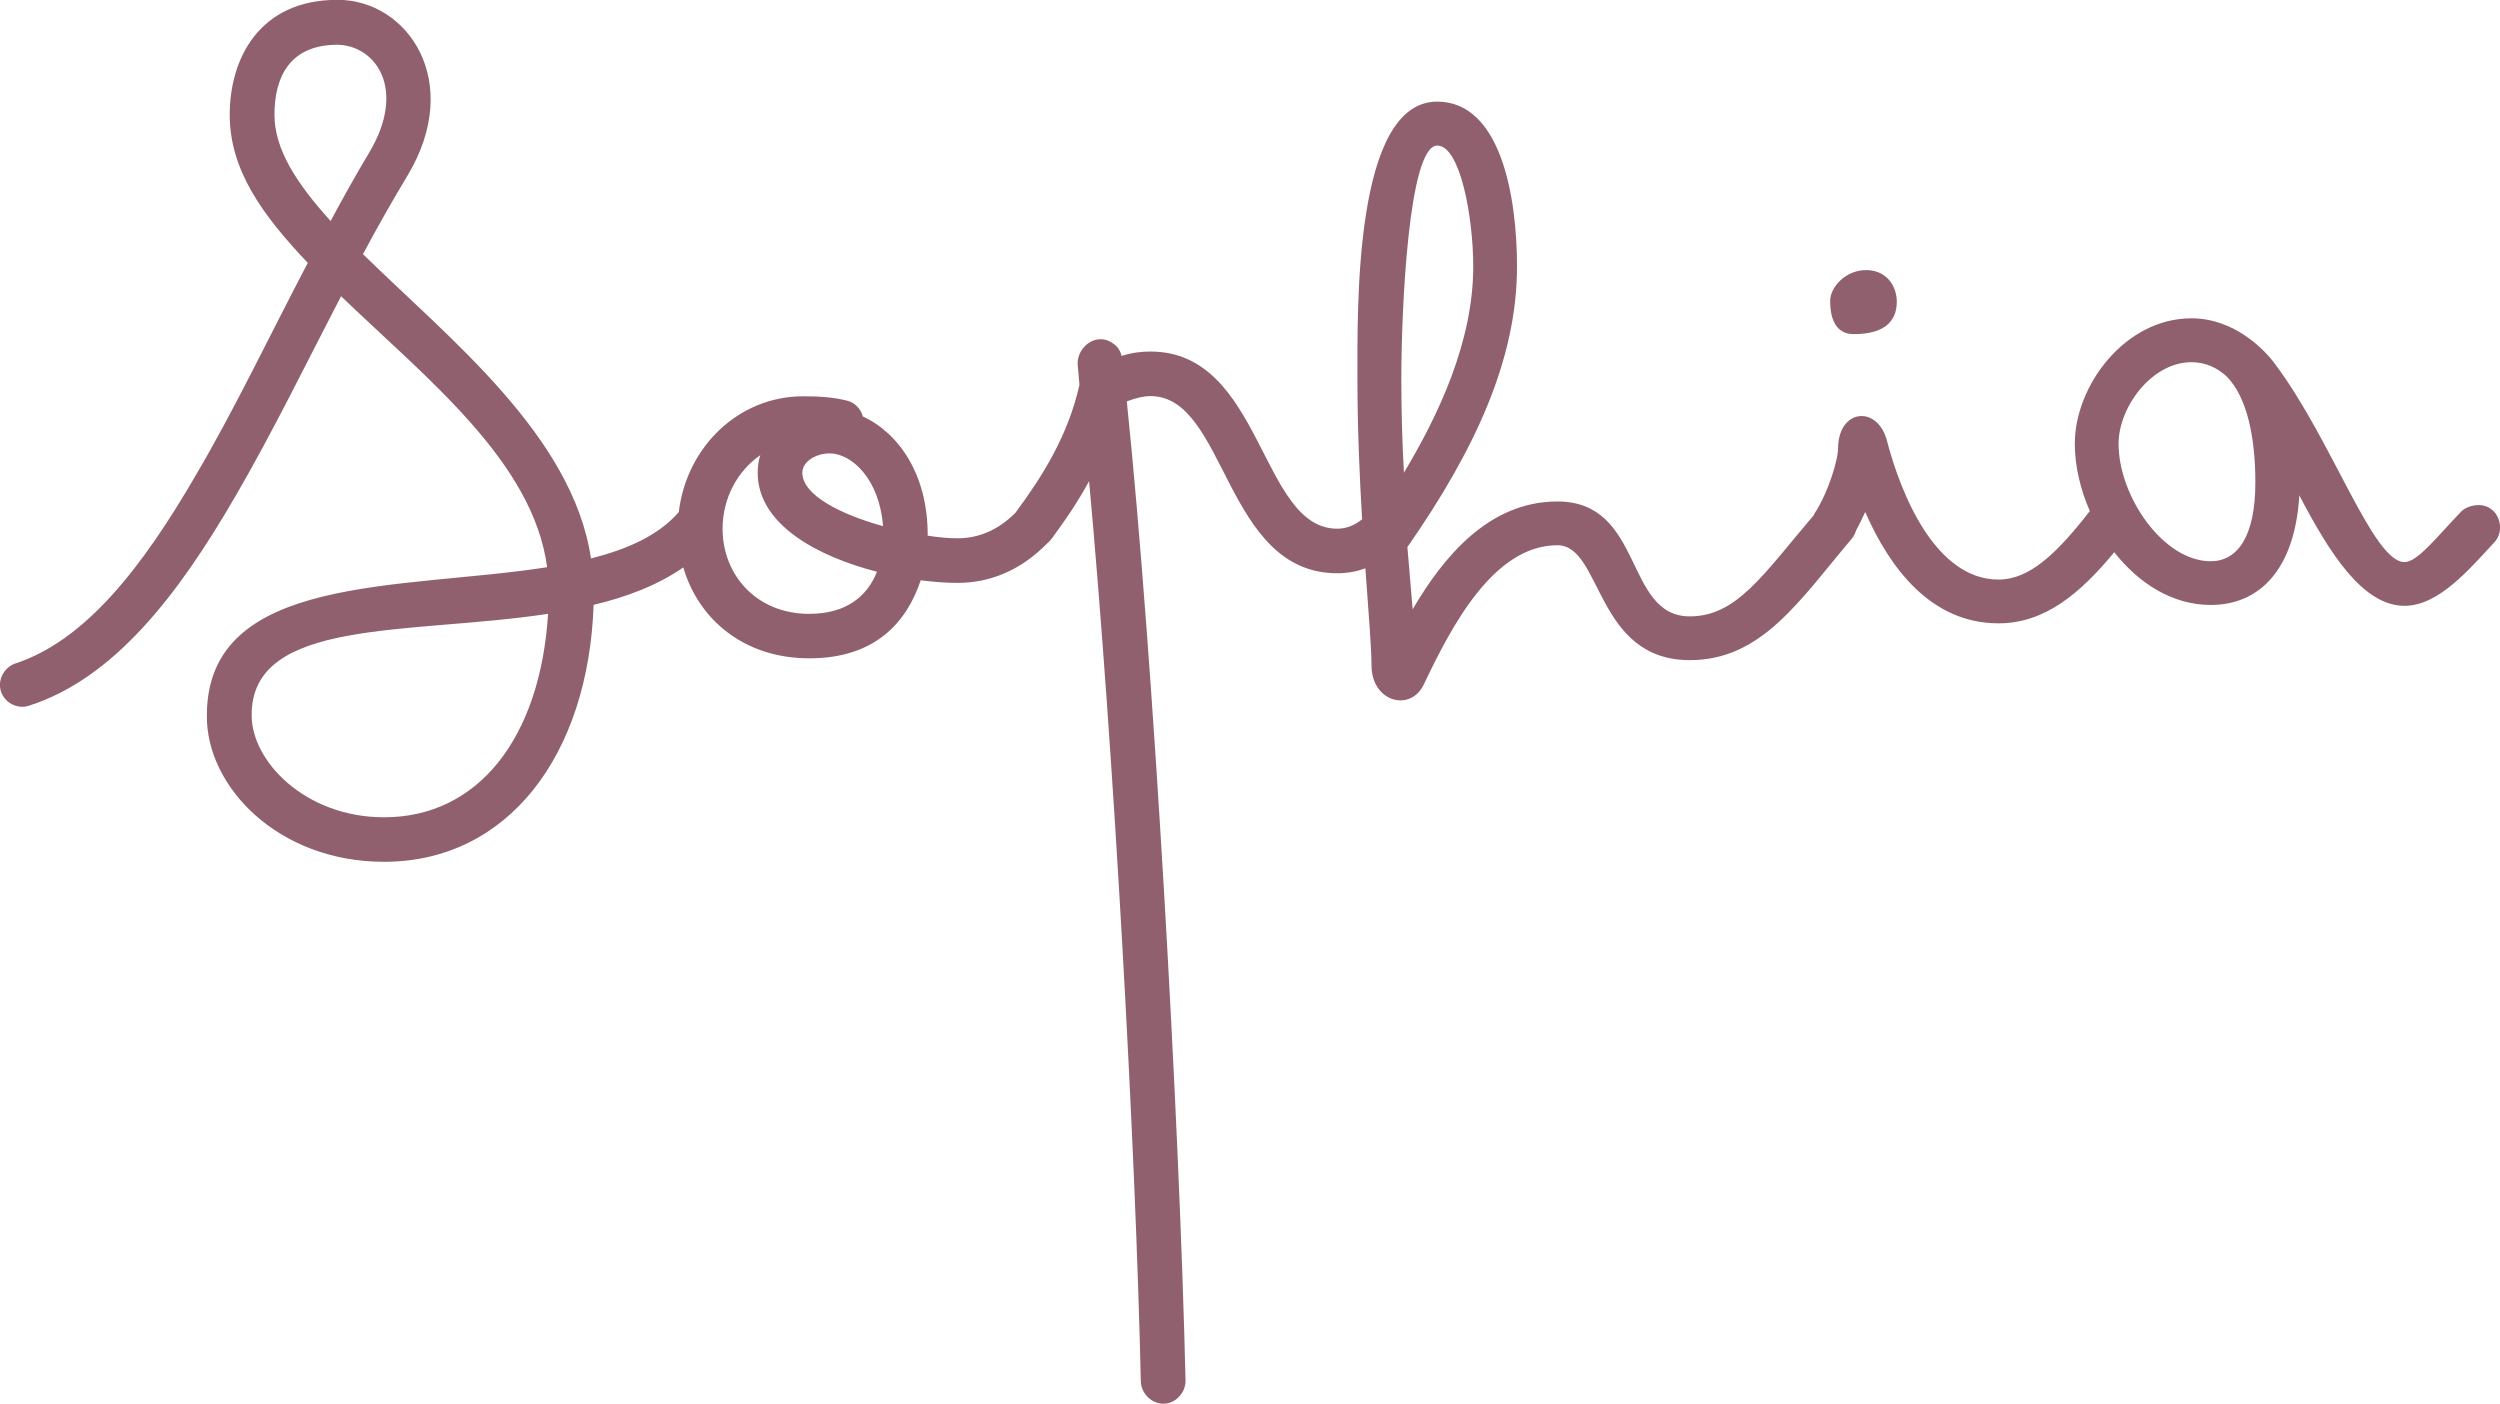 <?xml version="1.0" encoding="UTF-8"?> <svg xmlns="http://www.w3.org/2000/svg" id="Layer_1" width="412.34" height="231.57" version="1.1" viewBox="0 0 412.34 231.57"><defs><style> .st0 { fill: #91606e; } </style></defs><path class="st0" d="M305.76,55.11c4.92,0,7.09-2.02,7.09-5.35,0-2.46-1.59-5.21-5.06-5.21s-5.93,2.89-5.93,5.06c0,4.77,2.31,5.5,3.91,5.5Z"></path><path class="st0" d="M408.74,83.31c-1.01,0-2.17.43-2.75,1.01-3.91,4.05-7.23,8.39-9.4,8.39-5.21,0-11.86-19.96-21.26-32.54-1.74-2.46-6.8-7.67-13.88-7.67-10.99,0-19.24,11.14-19.24,20.68,0,3.61.89,7.48,2.48,11.12,0,0-.01,0-.02.01-5.5,7.09-9.98,11.28-15.04,11.28-10.27,0-16.06-13.74-18.51-23.29-1.74-5.5-7.96-4.77-7.96,1.74,0,1.59-1.45,6.94-3.91,10.7-.05.09-.09.19-.14.29-8.38,9.86-12.71,16.63-20.4,16.63-10.85,0-7.52-18.95-21.84-18.95-11.28,0-18.8,9.11-23.87,17.79l-.87-10.27c11.28-16.2,18.08-31.1,18.08-46.28,0-11.72-2.75-27.19-13.16-27.19-13.74,0-13.16,33.99-13.16,45.71,0,8.11.35,16.09.77,23.18-1.2.97-2.57,1.55-4.1,1.55-12.73,0-12.29-29.22-30.81-29.22-1.45,0-2.89.15-4.77.72-.14-.72-.58-1.45-1.16-1.88-.72-.58-1.45-.87-2.31-.87-2.17,0-3.91,2.17-3.76,4.19l.29,3.33c-1.88,8.39-6.07,15.04-10.56,21.11-3.02,3.02-6.28,4.2-9.55,4.2-1.45,0-3.04-.14-4.92-.43v-.14c0-9.98-4.77-16.78-10.7-19.53-.29-1.16-1.3-2.31-2.6-2.6-2.31-.58-4.63-.72-7.23-.72-10.67,0-19.25,8.37-20.52,19.09-3.33,3.86-8.42,6.11-14.48,7.66-3.04-20.25-23.29-36.16-37.61-50.19,2.31-4.34,4.77-8.68,7.38-13.02,9.26-15.48,0-28.93-11.57-28.93-13.02,0-17.79,9.83-17.79,18.95s5.35,16.49,12.87,24.44c-6.22,11.86-12.15,24.3-18.37,34.86-8.97,15.48-18.37,27.48-29.94,31.24-1.3.43-2.46,1.88-2.46,3.47,0,2.6,2.6,4.19,4.77,3.47,14.03-4.48,24.59-18.22,33.99-34.42,6.08-10.41,11.72-21.99,17.5-33.12,14.32,13.74,31.68,27.34,33.99,44.69-23.87,3.76-56.12,1.01-56.12,24.44-.14,11.72,11.72,24.15,29.22,24.15,20.39,0,33.7-17.5,34.57-42.38,5.41-1.28,10.55-3.23,14.79-6.17,2.48,8.5,9.94,14.99,20.79,14.99s16.05-5.93,18.37-12.87c2.17.29,4.34.43,6.07.43,5.25,0,10.36-1.98,14.84-6.56.21-.17.41-.38.58-.61.02-.02.04-.04.06-.06.14-.15.26-.33.38-.52,2.04-2.76,4.07-5.76,5.84-9.03,4.05,44.11,7.67,109.64,8.53,148.4,0,1.88,1.59,3.76,3.76,3.76,2.02,0,3.62-1.88,3.62-3.76-1.01-42.96-5.21-118.17-9.69-161.56,1.59-.58,2.75-.87,3.91-.87,12.58,0,12.15,29.22,30.81,29.22,1.7,0,3.23-.3,4.63-.81.53,7.41,1.01,13.16,1.01,16,0,6.07,6.51,7.81,8.68,3.04,4.48-9.4,11.43-22.85,21.99-22.85,7.38,0,6.22,18.95,21.84,18.95,11.86,0,18.08-9.84,26.76-20.1.31-.4.52-.84.65-1.28.55-1,1.1-2.14,1.51-3.06,4.05,9.26,10.85,18.37,21.99,18.37,7.61,0,13.44-4.89,19.09-11.73,3.99,5.08,9.54,8.7,15.91,8.7,8.1,0,13.89-5.93,14.61-18.08,4.92,9.4,10.41,18.22,17.36,18.22,5.64,0,10.7-6.07,14.75-10.41,2.03-2.02.87-6.22-2.6-6.22ZM54.53,36.45c-5.64-6.22-9.26-11.86-9.26-17.5,0-6.36,2.6-11.57,10.41-11.57,6.36.14,11.43,7.38,5.21,17.79-2.17,3.62-4.34,7.52-6.36,11.28ZM63.35,134.8c-13.02,0-21.84-9.26-21.84-16.78-.15-16.2,26.18-13.31,48.89-16.78-1.3,20.54-11.57,33.56-27.05,33.56ZM133.5,101.25c-8.82,0-14.32-6.51-14.32-14.03,0-5.06,2.46-9.55,6.22-12.15-.29.87-.43,1.88-.43,2.89,0,8.68,10.12,13.88,19.67,16.34-1.59,4.05-5.06,6.94-11.14,6.94ZM132.34,77.96c0-1.88,2.31-3.18,4.48-3.18,3.62,0,8.24,4.19,8.82,12-6.8-1.88-13.31-5.06-13.31-8.82ZM237.06,24.01c3.76,0,5.93,11.72,5.93,19.96,0,12.44-5.79,24.59-11.43,33.99-.29-5.06-.43-10.27-.43-15.48,0-11.14,1.16-38.47,5.93-38.47ZM364.62,92.57c-7.81,0-15.19-10.7-15.19-19.38,0-6.07,5.5-13.45,12-13.45,2.31,0,4.19.87,5.79,2.31,3.47,3.47,4.77,10.27,4.77,17.5,0,9.11-3.04,13.02-7.38,13.02Z"></path></svg> 